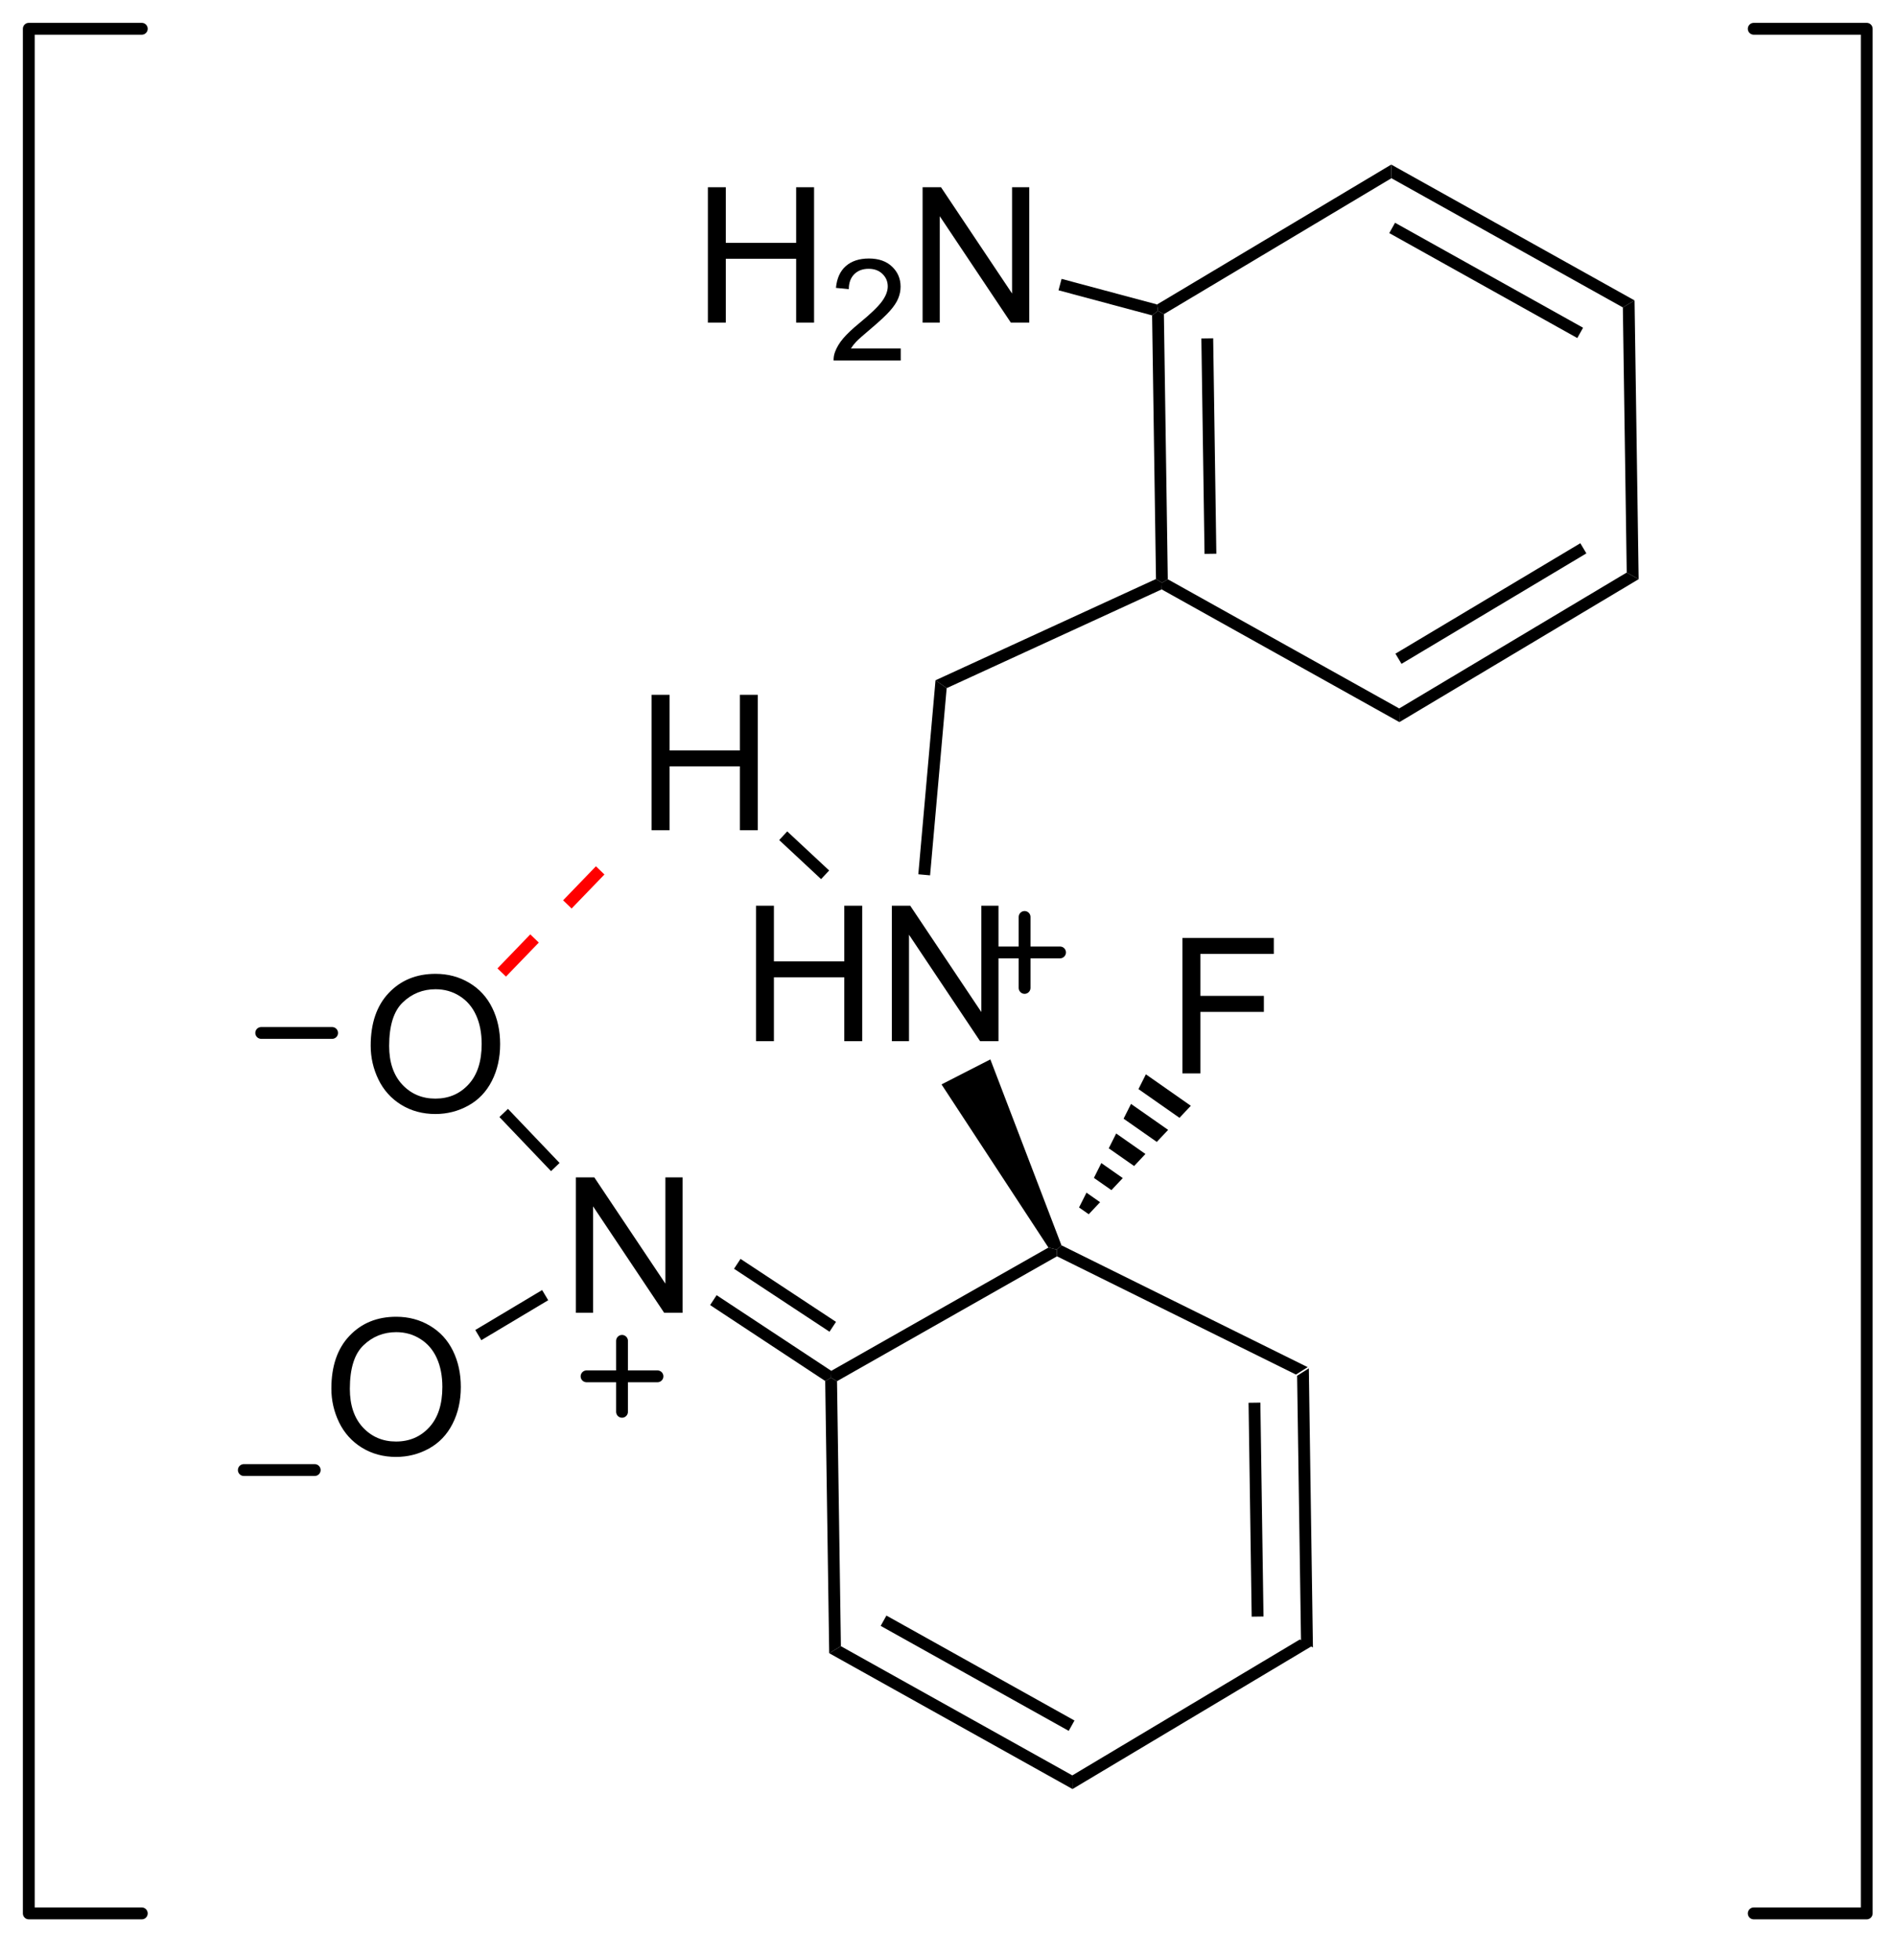 <?xml version="1.0" encoding="UTF-8"?>
<!DOCTYPE svg PUBLIC '-//W3C//DTD SVG 1.0//EN'
          'http://www.w3.org/TR/2001/REC-SVG-20010904/DTD/svg10.dtd'>
<svg stroke-dasharray="none" shape-rendering="auto" xmlns="http://www.w3.org/2000/svg" font-family="'Dialog'" text-rendering="auto" width="90" fill-opacity="1" color-interpolation="auto" color-rendering="auto" preserveAspectRatio="xMidYMid meet" font-size="12px" viewBox="0 0 90 93" fill="black" xmlns:xlink="http://www.w3.org/1999/xlink" stroke="black" image-rendering="auto" stroke-miterlimit="10" stroke-linecap="square" stroke-linejoin="miter" font-style="normal" stroke-width="1" height="93" stroke-dashoffset="0" font-weight="normal" stroke-opacity="1"
><!--Generated by the Batik Graphics2D SVG Generator--><defs id="genericDefs"
  /><g
  ><defs id="defs1"
    ><clipPath clipPathUnits="userSpaceOnUse" id="clipPath1"
      ><path d="M0.646 0.646 L83.142 0.646 L83.142 85.129 L0.646 85.129 L0.646 0.646 Z"
      /></clipPath
      ><clipPath clipPathUnits="userSpaceOnUse" id="clipPath2"
      ><path d="M32.716 32.266 L32.716 114.4 L112.918 114.4 L112.918 32.266 Z"
      /></clipPath
    ></defs
    ><g transform="scale(1.091,1.091) translate(-0.646,-0.646) matrix(1.029,0,0,1.029,-33.005,-32.543)"
    ><path d="M87.548 90.393 L88.044 90.08 L88.217 101.876 L87.713 101.594 ZM85.495 91.535 L85.627 100.574 L86.127 100.567 L85.995 91.528 Z" stroke="none" clip-path="url(#clipPath2)"
    /></g
    ><g transform="matrix(1.122,0,0,1.122,-36.712,-36.208)"
    ><path d="M87.713 101.594 L88.217 101.876 L78.095 107.919 L78.087 107.342 Z" stroke="none" clip-path="url(#clipPath2)"
    /></g
    ><g transform="matrix(1.122,0,0,1.122,-36.712,-36.208)"
    ><path d="M78.087 107.342 L78.095 107.919 L67.801 102.175 L68.296 101.879 ZM78.178 105.022 L70.222 100.584 L69.979 101.02 L77.934 105.459 Z" stroke="none" clip-path="url(#clipPath2)"
    /></g
    ><g transform="matrix(1.122,0,0,1.122,-36.712,-36.208)"
    ><path d="M68.296 101.879 L67.801 102.175 L67.632 90.665 L67.88 90.529 L68.132 90.673 Z" stroke="none" clip-path="url(#clipPath2)"
    /></g
    ><g transform="matrix(1.122,0,0,1.122,-36.712,-36.208)"
    ><path d="M68.132 90.673 L67.88 90.529 L67.889 90.236 L77.076 85.023 L77.43 85.11 L77.438 85.393 Z" stroke="none" clip-path="url(#clipPath2)"
    /></g
    ><g transform="matrix(1.122,0,0,1.122,-36.712,-36.208)"
    ><path d="M77.438 85.393 L77.43 85.11 L77.627 84.928 L88.044 90.08 L87.548 90.393 Z" stroke="none" clip-path="url(#clipPath2)"
    /></g
    ><g transform="matrix(1.122,0,0,1.122,-36.712,-36.208)"
    ><path d="M64.704 76.296 L64.704 70.569 L65.462 70.569 L65.462 72.921 L68.439 72.921 L68.439 70.569 L69.197 70.569 L69.197 76.296 L68.439 76.296 L68.439 73.595 L65.462 73.595 L65.462 76.296 L64.704 76.296 ZM70.451 76.296 L70.451 70.569 L71.229 70.569 L74.237 75.064 L74.237 70.569 L74.963 70.569 L74.963 76.296 L74.185 76.296 L71.177 71.796 L71.177 76.296 L70.451 76.296 Z" stroke="none" clip-path="url(#clipPath2)"
    /></g
    ><g transform="matrix(1.122,0,0,1.122,-36.712,-36.208)"
    ><path d="M77.627 84.928 L77.43 85.11 L77.076 85.023 L72.553 78.124 L74.619 77.067 Z" stroke="none" clip-path="url(#clipPath2)"
    /></g
    ><g transform="matrix(1.122,0,0,1.122,-36.712,-36.208)"
    ><path d="M82.746 77.659 L82.746 71.933 L86.611 71.933 L86.611 72.607 L83.504 72.607 L83.504 74.381 L86.191 74.381 L86.191 75.058 L83.504 75.058 L83.504 77.659 L82.746 77.659 Z" stroke="none" clip-path="url(#clipPath2)"
    /></g
    ><g transform="matrix(1.122,0,0,1.122,-36.712,-36.208)"
    ><path d="M78.371 83.328 L78.686 82.702 L79.261 83.105 L78.781 83.614 ZM79 82.077 L79.314 81.451 L80.221 82.085 L79.741 82.595 ZM79.628 80.826 L79.942 80.2 L81.18 81.066 L80.701 81.576 ZM80.256 79.574 L80.57 78.949 L82.14 80.047 L81.66 80.556 ZM80.885 78.323 L81.199 77.698 L83.1 79.028 L82.62 79.537 Z" stroke="none" clip-path="url(#clipPath2)"
    /></g
    ><g transform="matrix(1.122,0,0,1.122,-36.712,-36.208)"
    ><path d="M57.084 87.781 L57.084 82.055 L57.863 82.055 L60.871 86.549 L60.871 82.055 L61.597 82.055 L61.597 87.781 L60.819 87.781 L57.811 83.281 L57.811 87.781 L57.084 87.781 Z" stroke="none" clip-path="url(#clipPath2)"
    /></g
    ><g transform="matrix(1.122,0,0,1.122,-36.712,-36.208)"
    ><path d="M67.889 90.236 L67.88 90.529 L67.632 90.665 L62.763 87.455 L63.038 87.037 ZM68.089 88.165 L64.05 85.502 L63.775 85.92 L67.814 88.582 Z" stroke="none" clip-path="url(#clipPath2)"
    /></g
    ><g transform="matrix(1.122,0,0,1.122,-36.712,-36.208)"
    ><path d="M60.288 67.377 L60.288 61.65 L61.046 61.65 L61.046 64.002 L64.022 64.002 L64.022 61.65 L64.78 61.65 L64.78 67.377 L64.022 67.377 L64.022 64.676 L61.046 64.676 L61.046 67.377 L60.288 67.377 Z" stroke="none" clip-path="url(#clipPath2)"
    /></g
    ><g transform="matrix(1.122,0,0,1.122,-36.712,-36.208)"
    ><path d="M67.799 69.079 L67.458 69.444 L65.685 67.792 L66.026 67.426 Z" stroke="none" clip-path="url(#clipPath2)"
    /></g
    ><g transform="matrix(1.122,0,0,1.122,-36.712,-36.208)"
    ><path d="M72.069 69.284 L71.571 69.239 L72.299 61.036 L72.771 61.369 Z" stroke="none" clip-path="url(#clipPath2)"
    /></g
    ><g transform="matrix(1.122,0,0,1.122,-36.712,-36.208)"
    ><path d="M72.771 61.369 L72.299 61.036 L81.626 56.754 L81.878 56.913 L81.867 57.193 Z" stroke="none" clip-path="url(#clipPath2)"
    /></g
    ><g transform="matrix(1.122,0,0,1.122,-36.712,-36.208)"
    ><path d="M82.126 56.765 L81.878 56.913 L81.626 56.754 L81.462 45.607 L81.709 45.414 L81.961 45.555 ZM84.18 55.684 L84.046 46.575 L83.546 46.582 L83.68 55.691 Z" stroke="none" clip-path="url(#clipPath2)"
    /></g
    ><g transform="matrix(1.122,0,0,1.122,-36.712,-36.208)"
    ><path d="M81.961 45.555 L81.709 45.414 L81.672 45.145 L91.579 39.23 L91.587 39.807 Z" stroke="none" clip-path="url(#clipPath2)"
    /></g
    ><g transform="matrix(1.122,0,0,1.122,-36.712,-36.208)"
    ><path d="M91.587 39.807 L91.579 39.23 L101.873 44.974 L101.378 45.27 ZM91.496 42.127 L99.451 46.565 L99.695 46.129 L91.74 41.69 Z" stroke="none" clip-path="url(#clipPath2)"
    /></g
    ><g transform="matrix(1.122,0,0,1.122,-36.712,-36.208)"
    ><path d="M101.378 45.27 L101.873 44.974 L102.046 56.761 L101.542 56.48 Z" stroke="none" clip-path="url(#clipPath2)"
    /></g
    ><g transform="matrix(1.122,0,0,1.122,-36.712,-36.208)"
    ><path d="M101.542 56.48 L102.046 56.761 L91.925 62.805 L91.916 62.227 ZM99.579 55.241 L91.757 59.911 L92.014 60.341 L99.835 55.67 Z" stroke="none" clip-path="url(#clipPath2)"
    /></g
    ><g transform="matrix(1.122,0,0,1.122,-36.712,-36.208)"
    ><path d="M91.916 62.227 L91.925 62.805 L81.867 57.193 L81.878 56.913 L82.126 56.765 Z" stroke="none" clip-path="url(#clipPath2)"
    /></g
    ><g transform="matrix(1.122,0,0,1.122,-36.712,-36.208)"
    ><path d="M46.739 90.988 Q46.739 89.561 47.505 88.756 Q48.271 87.949 49.481 87.949 Q50.273 87.949 50.909 88.329 Q51.547 88.706 51.88 89.383 Q52.216 90.061 52.216 90.92 Q52.216 91.792 51.864 92.48 Q51.513 93.167 50.867 93.522 Q50.224 93.876 49.476 93.876 Q48.669 93.876 48.031 93.485 Q47.396 93.092 47.067 92.417 Q46.739 91.74 46.739 90.988 ZM47.521 90.998 Q47.521 92.034 48.075 92.631 Q48.633 93.225 49.474 93.225 Q50.328 93.225 50.88 92.623 Q51.435 92.022 51.435 90.917 Q51.435 90.217 51.198 89.696 Q50.961 89.175 50.505 88.889 Q50.052 88.6 49.484 88.6 Q48.679 88.6 48.099 89.154 Q47.521 89.706 47.521 90.998 Z" stroke="none" clip-path="url(#clipPath2)"
    /></g
    ><g transform="matrix(1.122,0,0,1.122,-36.712,-36.208)"
    ><path d="M55.656 86.82 L55.913 87.25 L53.084 88.939 L52.828 88.509 Z" stroke="none" clip-path="url(#clipPath2)"
    /></g
    ><g transform="matrix(1.122,0,0,1.122,-36.712,-36.208)"
    ><path d="M48.403 76.488 Q48.403 75.061 49.168 74.257 Q49.934 73.449 51.145 73.449 Q51.937 73.449 52.572 73.829 Q53.21 74.207 53.543 74.884 Q53.879 75.561 53.879 76.421 Q53.879 77.293 53.528 77.98 Q53.176 78.668 52.53 79.022 Q51.887 79.376 51.14 79.376 Q50.333 79.376 49.694 78.986 Q49.059 78.592 48.731 77.918 Q48.403 77.241 48.403 76.488 ZM49.184 76.499 Q49.184 77.535 49.739 78.132 Q50.296 78.725 51.137 78.725 Q51.991 78.725 52.543 78.124 Q53.098 77.522 53.098 76.418 Q53.098 75.717 52.861 75.197 Q52.624 74.676 52.168 74.389 Q51.715 74.1 51.148 74.1 Q50.343 74.1 49.762 74.655 Q49.184 75.207 49.184 76.499 Z" stroke="none" clip-path="url(#clipPath2)"
    /></g
    ><g transform="matrix(1.122,0,0,1.122,-36.712,-36.208)"
    ><path d="M56.394 81.446 L56.032 81.791 L53.849 79.504 L54.211 79.159 Z" stroke="none" clip-path="url(#clipPath2)"
    /></g
    ><g stroke-width="0.5" transform="matrix(1.122,0,0,1.122,-36.712,-36.208)" stroke-linejoin="round" stroke-linecap="round"
    ><path fill="none" d="M43.035 94.431 L46.035 94.431" clip-path="url(#clipPath2)"
    /></g
    ><g stroke-width="0.5" transform="matrix(1.122,0,0,1.122,-36.712,-36.208)" stroke-linejoin="round" stroke-linecap="round"
    ><path fill="none" d="M43.771 75.948 L46.771 75.948" clip-path="url(#clipPath2)"
    /></g
    ><g stroke-width="0.5" transform="matrix(1.122,0,0,1.122,-36.712,-36.208)" stroke-linejoin="round" stroke-linecap="round"
    ><path fill="none" d="M74.567 72.544 L77.567 72.544 M76.067 71.044 L76.067 74.044" clip-path="url(#clipPath2)"
    /></g
    ><g stroke-width="0.5" transform="matrix(1.122,0,0,1.122,-36.712,-36.208)" stroke-linejoin="round" stroke-linecap="round"
    ><path fill="none" d="M57.536 90.468 L60.536 90.468 M59.036 88.968 L59.036 91.968" clip-path="url(#clipPath2)"
    /></g
    ><g fill="red" transform="matrix(1.122,0,0,1.122,-36.712,-36.208)" stroke="red"
    ><path d="M54.126 73.566 L55.515 72.127 L55.155 71.78 L53.766 73.219 ZM56.903 70.687 L58.292 69.248 L57.932 68.901 L56.543 70.34 Z" stroke="none" clip-path="url(#clipPath2)"
    /></g
    ><g transform="matrix(1.122,0,0,1.122,-36.712,-36.208)"
    ><path d="M62.669 45.914 L62.669 40.188 L63.427 40.188 L63.427 42.539 L66.403 42.539 L66.403 40.188 L67.161 40.188 L67.161 45.914 L66.403 45.914 L66.403 43.214 L63.427 43.214 L63.427 45.914 L62.669 45.914 Z" stroke="none" clip-path="url(#clipPath2)"
    /></g
    ><g transform="matrix(1.122,0,0,1.122,-36.712,-36.208)"
    ><path d="M70.827 47.006 L70.827 47.514 L67.987 47.514 Q67.982 47.323 68.05 47.147 Q68.157 46.858 68.396 46.577 Q68.636 46.295 69.087 45.926 Q69.786 45.352 70.032 45.016 Q70.278 44.68 70.278 44.381 Q70.278 44.069 70.054 43.854 Q69.831 43.637 69.47 43.637 Q69.089 43.637 68.861 43.866 Q68.632 44.094 68.63 44.498 L68.087 44.444 Q68.144 43.836 68.507 43.52 Q68.87 43.202 69.482 43.202 Q70.101 43.202 70.46 43.545 Q70.821 43.887 70.821 44.393 Q70.821 44.651 70.716 44.901 Q70.611 45.149 70.364 45.424 Q70.12 45.7 69.552 46.18 Q69.077 46.579 68.942 46.721 Q68.808 46.864 68.72 47.006 L70.827 47.006 Z" stroke="none" clip-path="url(#clipPath2)"
    /></g
    ><g transform="matrix(1.122,0,0,1.122,-36.712,-36.208)"
    ><path d="M71.752 45.914 L71.752 40.188 L72.531 40.188 L75.538 44.682 L75.538 40.188 L76.265 40.188 L76.265 45.914 L75.487 45.914 L72.479 41.414 L72.479 45.914 L71.752 45.914 Z" stroke="none" clip-path="url(#clipPath2)"
    /></g
    ><g transform="matrix(1.122,0,0,1.122,-36.712,-36.208)"
    ><path d="M81.672 45.145 L81.709 45.414 L81.462 45.607 L77.503 44.546 L77.632 44.063 Z" stroke="none" clip-path="url(#clipPath2)"
    /></g
    ><g stroke-width="0.5" transform="matrix(1.122,0,0,1.122,-36.712,-36.208)" stroke-linejoin="round" stroke-linecap="round"
    ><path fill="none" d="M106.915 113.178 L111.696 113.178 L111.696 33.488 L106.915 33.488" clip-path="url(#clipPath2)"
    /></g
    ><g stroke-width="0.5" transform="matrix(1.122,0,0,1.122,-36.712,-36.208)" stroke-linejoin="round" stroke-linecap="round"
    ><path fill="none" d="M38.719 33.488 L33.938 33.488 L33.938 113.178 L38.719 113.178" clip-path="url(#clipPath2)"
    /></g
  ></g
></svg
>
